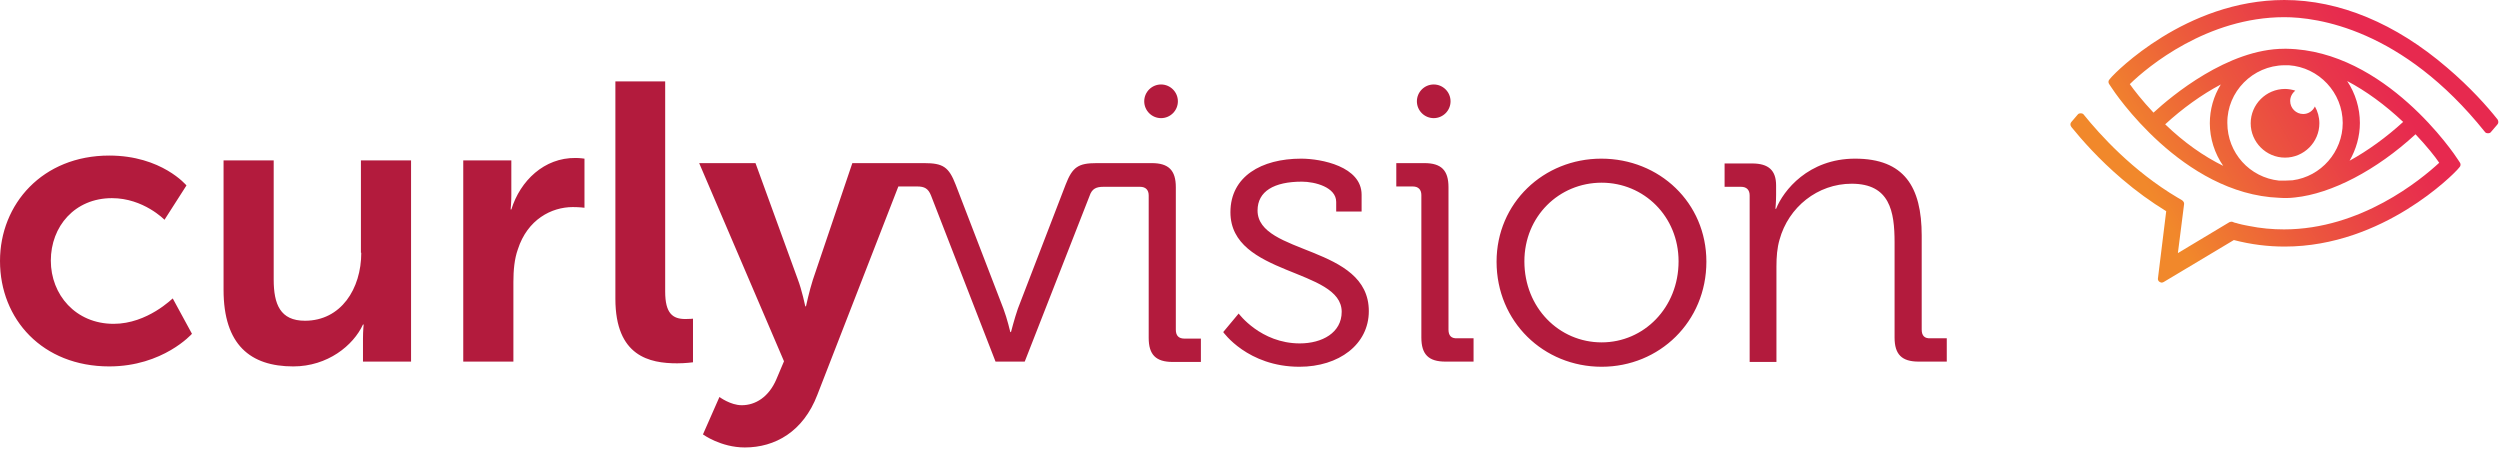 <svg width="728" height="131" viewBox="0 0 728 131" fill="none" xmlns="http://www.w3.org/2000/svg">
<path d="M193.7 84.9V23.7H179.2V87C179.2 103.8 189.2 105.8 197.2 105.8C199.6 105.8 201.8 105.5 201.8 105.5V92.8C201.8 92.8 200.8 92.9 199.6 92.9C195.9 92.9 193.7 91.3 193.7 84.9ZM342.4 96V54.5C342.4 49.6 340.3 47.5 335.4 47.5H332.4H327.2H319.4C314 47.5 312.3 48.6 310.3 53.8L296.4 89.9C295.4 92.8 294.4 96.7 294.4 96.7H294.2C294.2 96.7 293.3 92.8 292.2 89.9L278.3 53.8C276.3 48.6 274.6 47.5 269.1 47.5H264.2H259H248.2L236.7 81.5C235.7 84.6 234.7 89.2 234.7 89.2H234.5C234.5 89.2 233.5 84.4 232.3 81.3L220 47.5H203.6L228.3 105.2L226.1 110.4C223.9 115.6 220 118 216 118C212.7 118 209.5 115.6 209.5 115.6L204.7 126.5C204.7 126.5 209.9 130.3 216.9 130.3C225.7 130.3 233.9 125.7 238 115L261.6 54.3H267.1C269.2 54.3 270.3 54.9 271.1 56.9L289.9 105.3H298.4L317.3 57C318 54.9 319.3 54.4 321.3 54.4H327.2H332C333.6 54.4 334.5 55.3 334.5 56.9V98.4C334.5 103.3 336.6 105.4 341.5 105.4H349.7V98.6H344.9C343.3 98.6 342.4 97.8 342.4 96ZM148.9 61H148.7C148.7 61 148.9 59 148.9 56.9V46.7H134.9V105.3H149.5V82.1C149.5 78.7 149.8 75.4 150.8 72.6C153.6 63.9 160.6 60.3 166.8 60.3C168.8 60.3 170.2 60.5 170.2 60.5V46.2C170.2 46.2 168.9 46 167.6 46C158.5 45.9 151.5 52.6 148.9 61ZM417.5 34.4C420.2 34.4 422.4 32.2 422.4 29.5C422.4 26.8 420.2 24.6 417.5 24.6C414.8 24.6 412.6 26.8 412.6 29.5C412.6 32.2 414.8 34.4 417.5 34.4ZM338.1 34.4C340.8 34.4 343 32.2 343 29.5C343 26.8 340.8 24.6 338.1 24.6C335.4 24.6 333.2 26.8 333.2 29.5C333.2 32.2 335.4 34.4 338.1 34.4ZM105.2 73.6C105.2 84.1 99.3 93.4 88.8 93.4C81.6 93.4 79.7 88.6 79.7 81.4V46.7H65.1V84.4C65.1 100.4 72.9 106.7 85.4 106.7C95.4 106.7 102.9 100.6 105.7 94.5H105.9C105.9 94.5 105.7 96.3 105.7 98.6V105.3H119.7V46.7H105.1V73.6H105.2ZM33.1 94.3C22 94.3 14.8 85.8 14.8 75.9C14.8 65.9 21.8 57.7 32.6 57.7C41.8 57.7 47.9 64 47.9 64L54.3 54C54.3 54 47.1 45.3 31.8 45.3C12.4 45.3 0 59.4 0 76C0 93 12.4 106.7 31.8 106.7C47.5 106.7 55.9 97.2 55.9 97.2L50.3 86.9C50.3 86.8 43 94.3 33.1 94.3ZM366.2 61.3C366.2 55.7 371 52.9 379.1 52.9C382.9 52.9 389.1 54.5 389.1 58.8V61.6H396.5V56.7C396.5 48.5 384.8 46.2 378.9 46.2C367.3 46.2 358.3 51.4 358.3 61.8C358.3 80.4 390.7 78.1 390.7 90.8C390.7 96.9 385 100 378.5 100C367.1 100 360.7 91.3 360.7 91.3L356.2 96.7C356.2 96.7 363.3 106.8 378.4 106.8C389.9 106.8 398.6 100.3 398.6 90.6C398.6 71.3 366.2 74.3 366.2 61.3ZM559.6 96V68.6C559.6 54.4 554.5 46.2 540.2 46.2C526.6 46.2 519.3 55.5 517.2 60.8H517C517 60.8 517.2 59 517.2 56.7V54C517.2 49.6 515 47.6 510.2 47.6H502.2V54.4H507C508.6 54.4 509.5 55.3 509.5 56.9V105.4H517.3V77.6C517.3 74.8 517.5 72.2 518.2 69.8C520.8 60.3 529.3 53.5 539.2 53.5C550.3 53.5 551.7 61.5 551.7 70.6V98.3C551.7 103.2 553.8 105.3 558.7 105.3H566.9V98.5H562.1C560.5 98.6 559.6 97.8 559.6 96ZM466.3 46.2C449.5 46.2 435.8 59.1 435.8 76.2C435.8 93.7 449.5 106.8 466.4 106.8C483.2 106.8 496.9 93.7 496.9 76.2C496.9 59 483.2 46.2 466.3 46.2ZM466.4 99.7C454 99.7 443.9 89.6 443.9 76.1C443.9 63 454 53.2 466.4 53.2C478.7 53.2 488.8 63 488.8 76.1C488.8 89.6 478.7 99.7 466.4 99.7ZM421.8 96V54.5C421.8 49.6 419.7 47.5 414.8 47.5H406.6V54.3H411.4C413 54.3 413.9 55.2 413.9 56.8V98.3C413.9 103.2 416 105.3 420.9 105.3H429.1V98.5H424.3C422.7 98.6 421.8 97.8 421.8 96Z" fill="#B31B3D"/>
<path d="M727.3 34.8C724.3 31 719.3 25.4 712.6 19.7C697.6 6.8 681.2 0 665.2 0C636.4 0 615.8 21.4 615 22.3L614.3 23.1C613.9 23.5 613.9 24.1 614.2 24.5L614.8 25.4C615.6 26.7 635.5 56.5 663.7 57.6C665.2 57.7 666.7 57.7 668.3 57.5C678.9 56.4 692 49.6 703.4 39.1C706.7 42.6 709.1 45.6 710.3 47.4C705 52.3 687.5 66.8 665.1 66.8C661.8 66.8 658.3 66.5 654.9 65.8C654.2 65.7 653.5 65.5 652.9 65.4C652.5 65.3 652.1 65.2 651.7 65.1L651.4 65C650.9 64.9 650.5 64.8 650.1 64.6C649.8 64.5 649.5 64.6 649.2 64.7L634.2 73.7L636 59.5C636.1 59 635.8 58.6 635.4 58.3C635 58.1 634.6 57.8 634.2 57.6C621 49.8 611.4 39.1 606.8 33.4C606.6 33.1 606.3 33 605.9 33C605.5 33 605.2 33.1 605 33.4C604.4 34.1 603.8 34.8 603.2 35.5C602.8 35.9 602.8 36.5 603.2 37C606.2 40.7 611.2 46.4 617.9 52.1C622.1 55.7 626.4 58.8 630.8 61.5L628.4 81C628.3 81.4 628.5 81.9 628.9 82.1C629.1 82.2 629.3 82.3 629.5 82.3C629.7 82.3 629.9 82.2 630.1 82.1L650.5 69.9C655.5 71.2 660.4 71.8 665.3 71.8C694.1 71.8 714.7 50.4 715.5 49.5L716.2 48.7C716.6 48.3 716.6 47.7 716.3 47.3L715.7 46.4C714.9 45.1 694.6 14.7 665.9 14.2H665.7C665.6 14.2 665.5 14.2 665.3 14.2H665.2C648.8 14.2 632.3 28 627.1 32.8C623.8 29.3 621.4 26.2 620.2 24.5C625.4 19.4 642.8 5 665.2 5C674.7 5 699.5 8.3 723.6 38.4C723.8 38.7 724.1 38.8 724.5 38.8C724.9 38.8 725.2 38.7 725.4 38.4C726 37.7 726.6 37 727.2 36.3C727.6 35.9 727.6 35.3 727.3 34.8ZM699.8 35.5C695 39.9 689.5 43.9 684.2 46.8C686.1 43.5 687.2 39.7 687.2 35.8C687.2 31.5 685.9 27.2 683.5 23.6C689 26.5 694.5 30.5 699.8 35.5ZM665.2 19C665.6 19 665.9 19 666.3 19H666.5C675.3 19.6 682.2 27 682.2 35.8C682.2 44.2 675.9 51.4 667.6 52.5C666.2 52.6 664.9 52.6 663.7 52.6C655.1 51.7 648.6 44.5 648.6 35.8C648.5 26.7 656 19.1 665.2 19ZM646.7 24.6C644.6 28 643.5 31.9 643.5 35.9C643.5 40.3 644.9 44.7 647.4 48.3C641.7 45.5 636 41.5 630.5 36.2C635.5 31.6 641.2 27.5 646.7 24.6ZM665.4 45.9C670.9 45.9 675.4 41.4 675.4 35.9C675.4 34.1 674.9 32.4 674.1 31C673.5 32.3 672.2 33.2 670.7 33.2C668.6 33.2 666.9 31.5 666.9 29.4C666.9 28.2 667.5 27.1 668.4 26.4C667.5 26.1 666.4 25.9 665.4 25.9C659.9 25.9 655.4 30.4 655.4 35.9C655.4 41.4 659.9 45.9 665.4 45.9Z" fill="url(#paint0_linear_94_109)"/>
<defs>
<linearGradient id="paint0_linear_94_109" x1="617.733" y1="63.237" x2="712.183" y2="8.707" gradientUnits="userSpaceOnUse">
<stop offset="0.1" stop-color="#F1882B"/>
<stop offset="0.387" stop-color="#EC5B3C"/>
<stop offset="0.658" stop-color="#E8374A"/>
<stop offset="0.802" stop-color="#E7294F"/>
</linearGradient>
</defs>
</svg>
